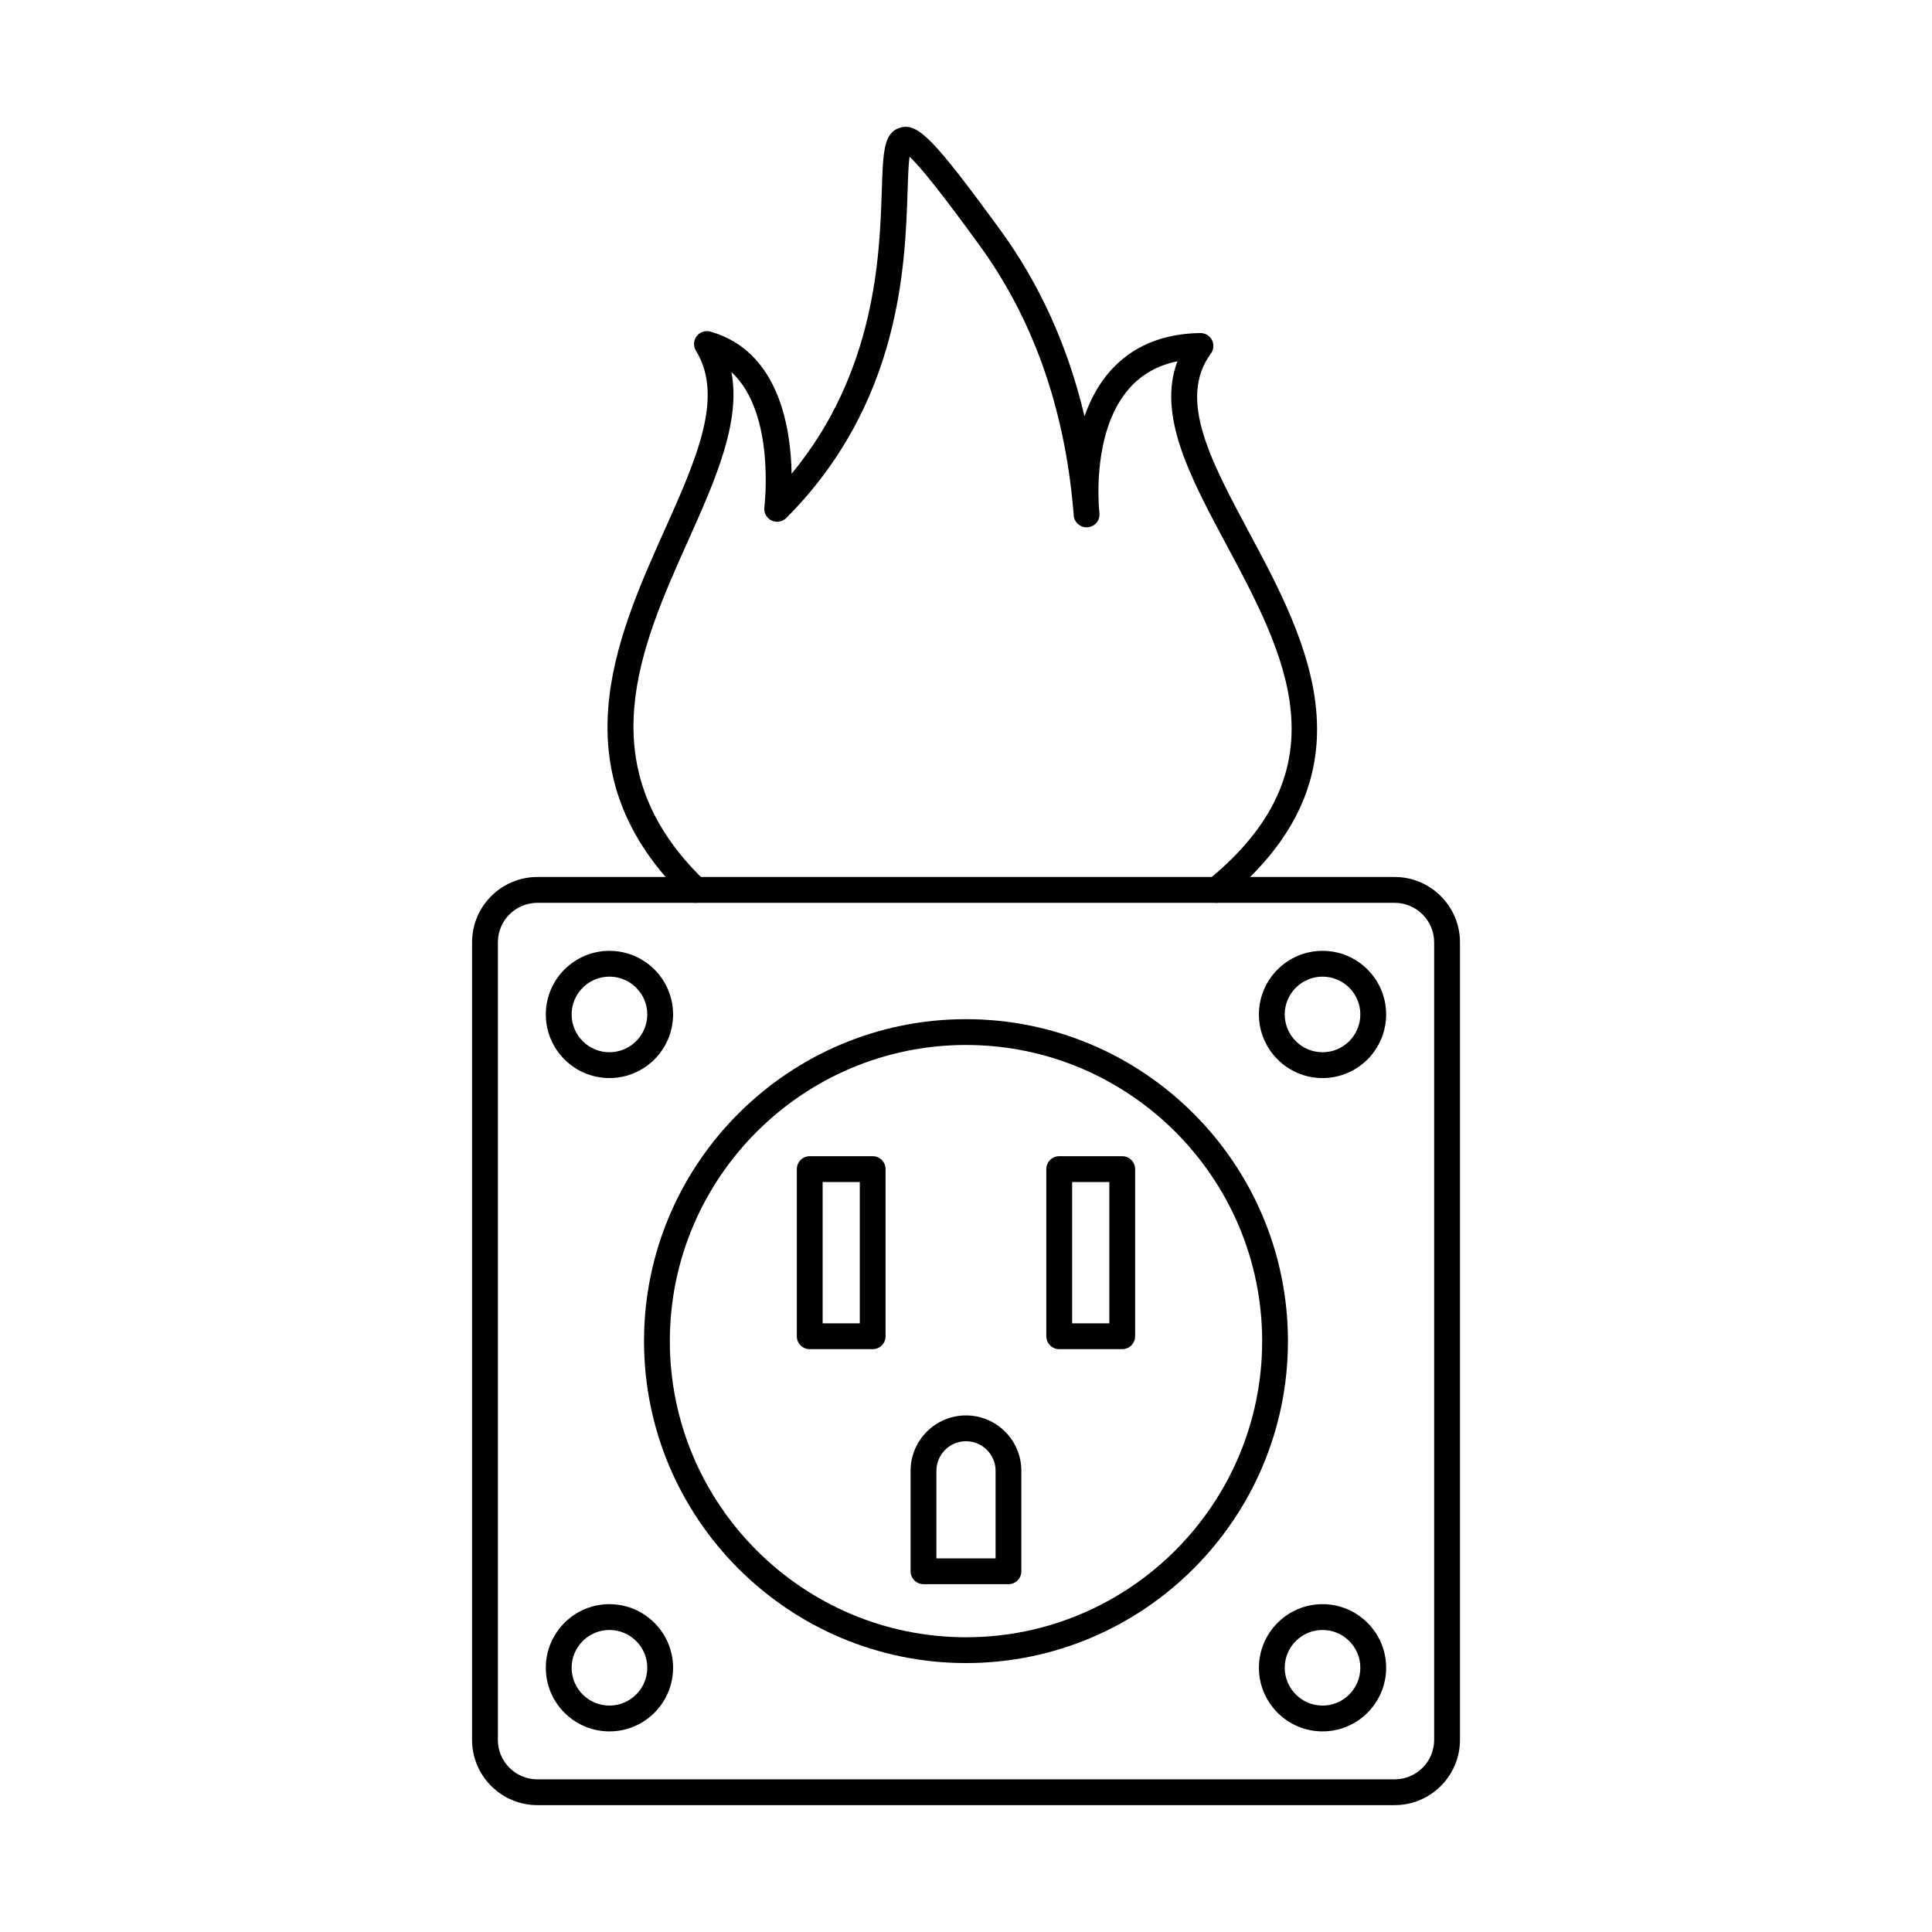 <?xml version="1.0" encoding="UTF-8"?>
<!-- Uploaded to: SVG Repo, www.svgrepo.com, Generator: SVG Repo Mixer Tools -->
<svg fill="#000000" width="800px" height="800px" version="1.1" viewBox="144 144 512 512" xmlns="http://www.w3.org/2000/svg">
 <g fill-rule="evenodd">
  <path d="m286.41 383.26c-5.773 0-10.469 4.695-10.469 10.469v211.36c0 5.773 4.691 10.457 10.465 10.457h227.19c5.773 0 10.469-4.688 10.469-10.457v-211.36c0-5.773-4.695-10.469-10.469-10.469zm227.18 239.12h-227.18c-9.551 0-17.309-7.758-17.309-17.301v-211.36c0-9.539 7.758-17.309 17.309-17.309h227.19c9.543 0 17.309 7.769 17.309 17.309v211.36c0 9.543-7.769 17.301-17.309 17.301z"/>
  <path d="m400 420.93c-43.277 0-78.484 35.207-78.484 78.477 0 43.277 35.207 78.484 78.484 78.484s78.484-35.207 78.484-78.484c0-43.27-35.207-78.477-78.484-78.477zm0 163.8c-47.047 0-85.328-38.27-85.328-85.324 0-47.047 38.281-85.316 85.324-85.316 47.047 0 85.324 38.27 85.324 85.316 0 47.055-38.281 85.324-85.324 85.324z"/>
  <path d="m362.01 494.7h9.844v-37.453h-9.844zm13.266 6.844h-16.688c-1.887 0-3.422-1.531-3.422-3.422v-44.293c0-1.891 1.531-3.422 3.418-3.422h16.688c1.887 0 3.418 1.531 3.418 3.422v44.293c0 1.891-1.531 3.422-3.418 3.422z"/>
  <path d="m428.13 494.7h9.852v-37.453h-9.852zm13.273 6.844h-16.695c-1.887 0-3.422-1.531-3.422-3.422v-44.293c0-1.891 1.531-3.422 3.422-3.422h16.695c1.887 0 3.418 1.531 3.418 3.422v44.293c0 1.891-1.535 3.422-3.422 3.422z"/>
  <path d="m392.16 556.98h15.68v-23.207c0-4.32-3.519-7.832-7.84-7.832s-7.84 3.512-7.84 7.832zm19.102 6.844h-22.523c-1.887 0-3.422-1.531-3.422-3.422v-26.629c0-8.09 6.582-14.672 14.68-14.672 8.09 0 14.672 6.582 14.672 14.672v26.629c0 1.887-1.523 3.422-3.41 3.422z"/>
  <path d="m466.36 383.26c-0.988 0-1.98-0.426-2.656-1.254-1.191-1.461-0.973-3.617 0.488-4.812 36.453-29.754 20.312-59.902 4.695-89.059-9.371-17.504-18.289-34.156-12.848-48.391-5.184 1.059-9.441 3.438-12.695 7.109-8.695 9.801-8.473 26.012-8.125 31.445 0.055 0.586 0.105 1.176 0.152 1.773 0.145 1.879-1.258 3.527-3.144 3.672-1.867 0.141-3.527-1.258-3.68-3.137-0.027-0.293-0.082-0.855-0.133-1.656-2.379-27.102-10.762-50.664-24.926-70.066-4.816-6.602-14.184-19.43-18.457-23.348-0.293 2.199-0.41 5.816-0.516 9.113-0.633 19.645-1.809 56.215-32.141 86.625-1.035 1.035-2.621 1.301-3.93 0.648-1.316-0.641-2.074-2.059-1.887-3.512 0.039-0.293 3.047-24.988-8.723-35.812 2.547 13.363-4.328 28.723-11.527 44.801-12.578 28.105-26.84 59.953 4.426 89.977 1.363 1.301 1.398 3.465 0.098 4.828-1.309 1.363-3.473 1.406-4.836 0.098-34.742-33.355-18.77-69.031-5.934-97.691 8.516-19.027 15.875-35.457 8.375-47.652-0.738-1.203-0.668-2.734 0.188-3.856 0.848-1.121 2.309-1.613 3.66-1.219 18.086 5.156 21.293 25.336 21.504 37.664 22.344-27.039 23.34-57.906 23.895-75.117 0.332-10.148 0.488-15.242 4.793-16.57 4.695-1.453 8.91 2.84 26.539 26.984 10.531 14.422 18.023 30.992 22.387 49.469 1.496-4.277 3.68-8.453 6.832-12.008 5.789-6.519 13.816-9.906 23.855-10.047 1.328 0 2.504 0.695 3.09 1.852 0.598 1.156 0.488 2.547-0.285 3.59-8.828 12-0.09 28.312 10.023 47.195 15.34 28.641 34.422 64.273-6.394 97.594-0.641 0.516-1.406 0.766-2.164 0.766z"/>
  <path d="m305.51 402.82c-5.523 0-10.023 4.488-10.023 10.012 0 5.531 4.5 10.023 10.023 10.023 5.523 0 10.023-4.488 10.023-10.023 0-5.523-4.5-10.012-10.02-10.012zm0 26.879c-9.301 0-16.863-7.562-16.863-16.863 0-9.293 7.562-16.855 16.863-16.855 9.301 0 16.863 7.562 16.863 16.855 0 9.301-7.562 16.863-16.863 16.863z"/>
  <path d="m494.49 402.82c-5.523 0-10.023 4.488-10.023 10.012 0 5.531 4.5 10.023 10.023 10.023 5.523 0 10.012-4.488 10.012-10.023 0-5.523-4.488-10.012-10.012-10.012zm0 26.879c-9.301 0-16.863-7.562-16.863-16.863 0-9.293 7.562-16.855 16.863-16.855 9.293 0 16.855 7.562 16.855 16.855 0 9.301-7.562 16.863-16.855 16.863z"/>
  <path d="m494.49 575.96c-5.523 0-10.023 4.488-10.023 10.012 0 5.531 4.5 10.023 10.023 10.023 5.523 0 10.012-4.488 10.012-10.023 0-5.523-4.488-10.012-10.012-10.012zm0 26.879c-9.301 0-16.863-7.562-16.863-16.863 0-9.293 7.562-16.855 16.863-16.855 9.293 0 16.855 7.562 16.855 16.855 0 9.301-7.562 16.863-16.855 16.863z"/>
  <path d="m305.51 575.96c-5.523 0-10.023 4.488-10.023 10.012 0 5.531 4.5 10.023 10.023 10.023 5.523 0 10.023-4.488 10.023-10.023 0-5.523-4.5-10.012-10.02-10.012zm0 26.879c-9.301 0-16.863-7.562-16.863-16.863 0-9.293 7.562-16.855 16.863-16.855 9.301 0 16.863 7.562 16.863 16.855 0 9.301-7.562 16.863-16.863 16.863z"/>
 </g>
</svg>